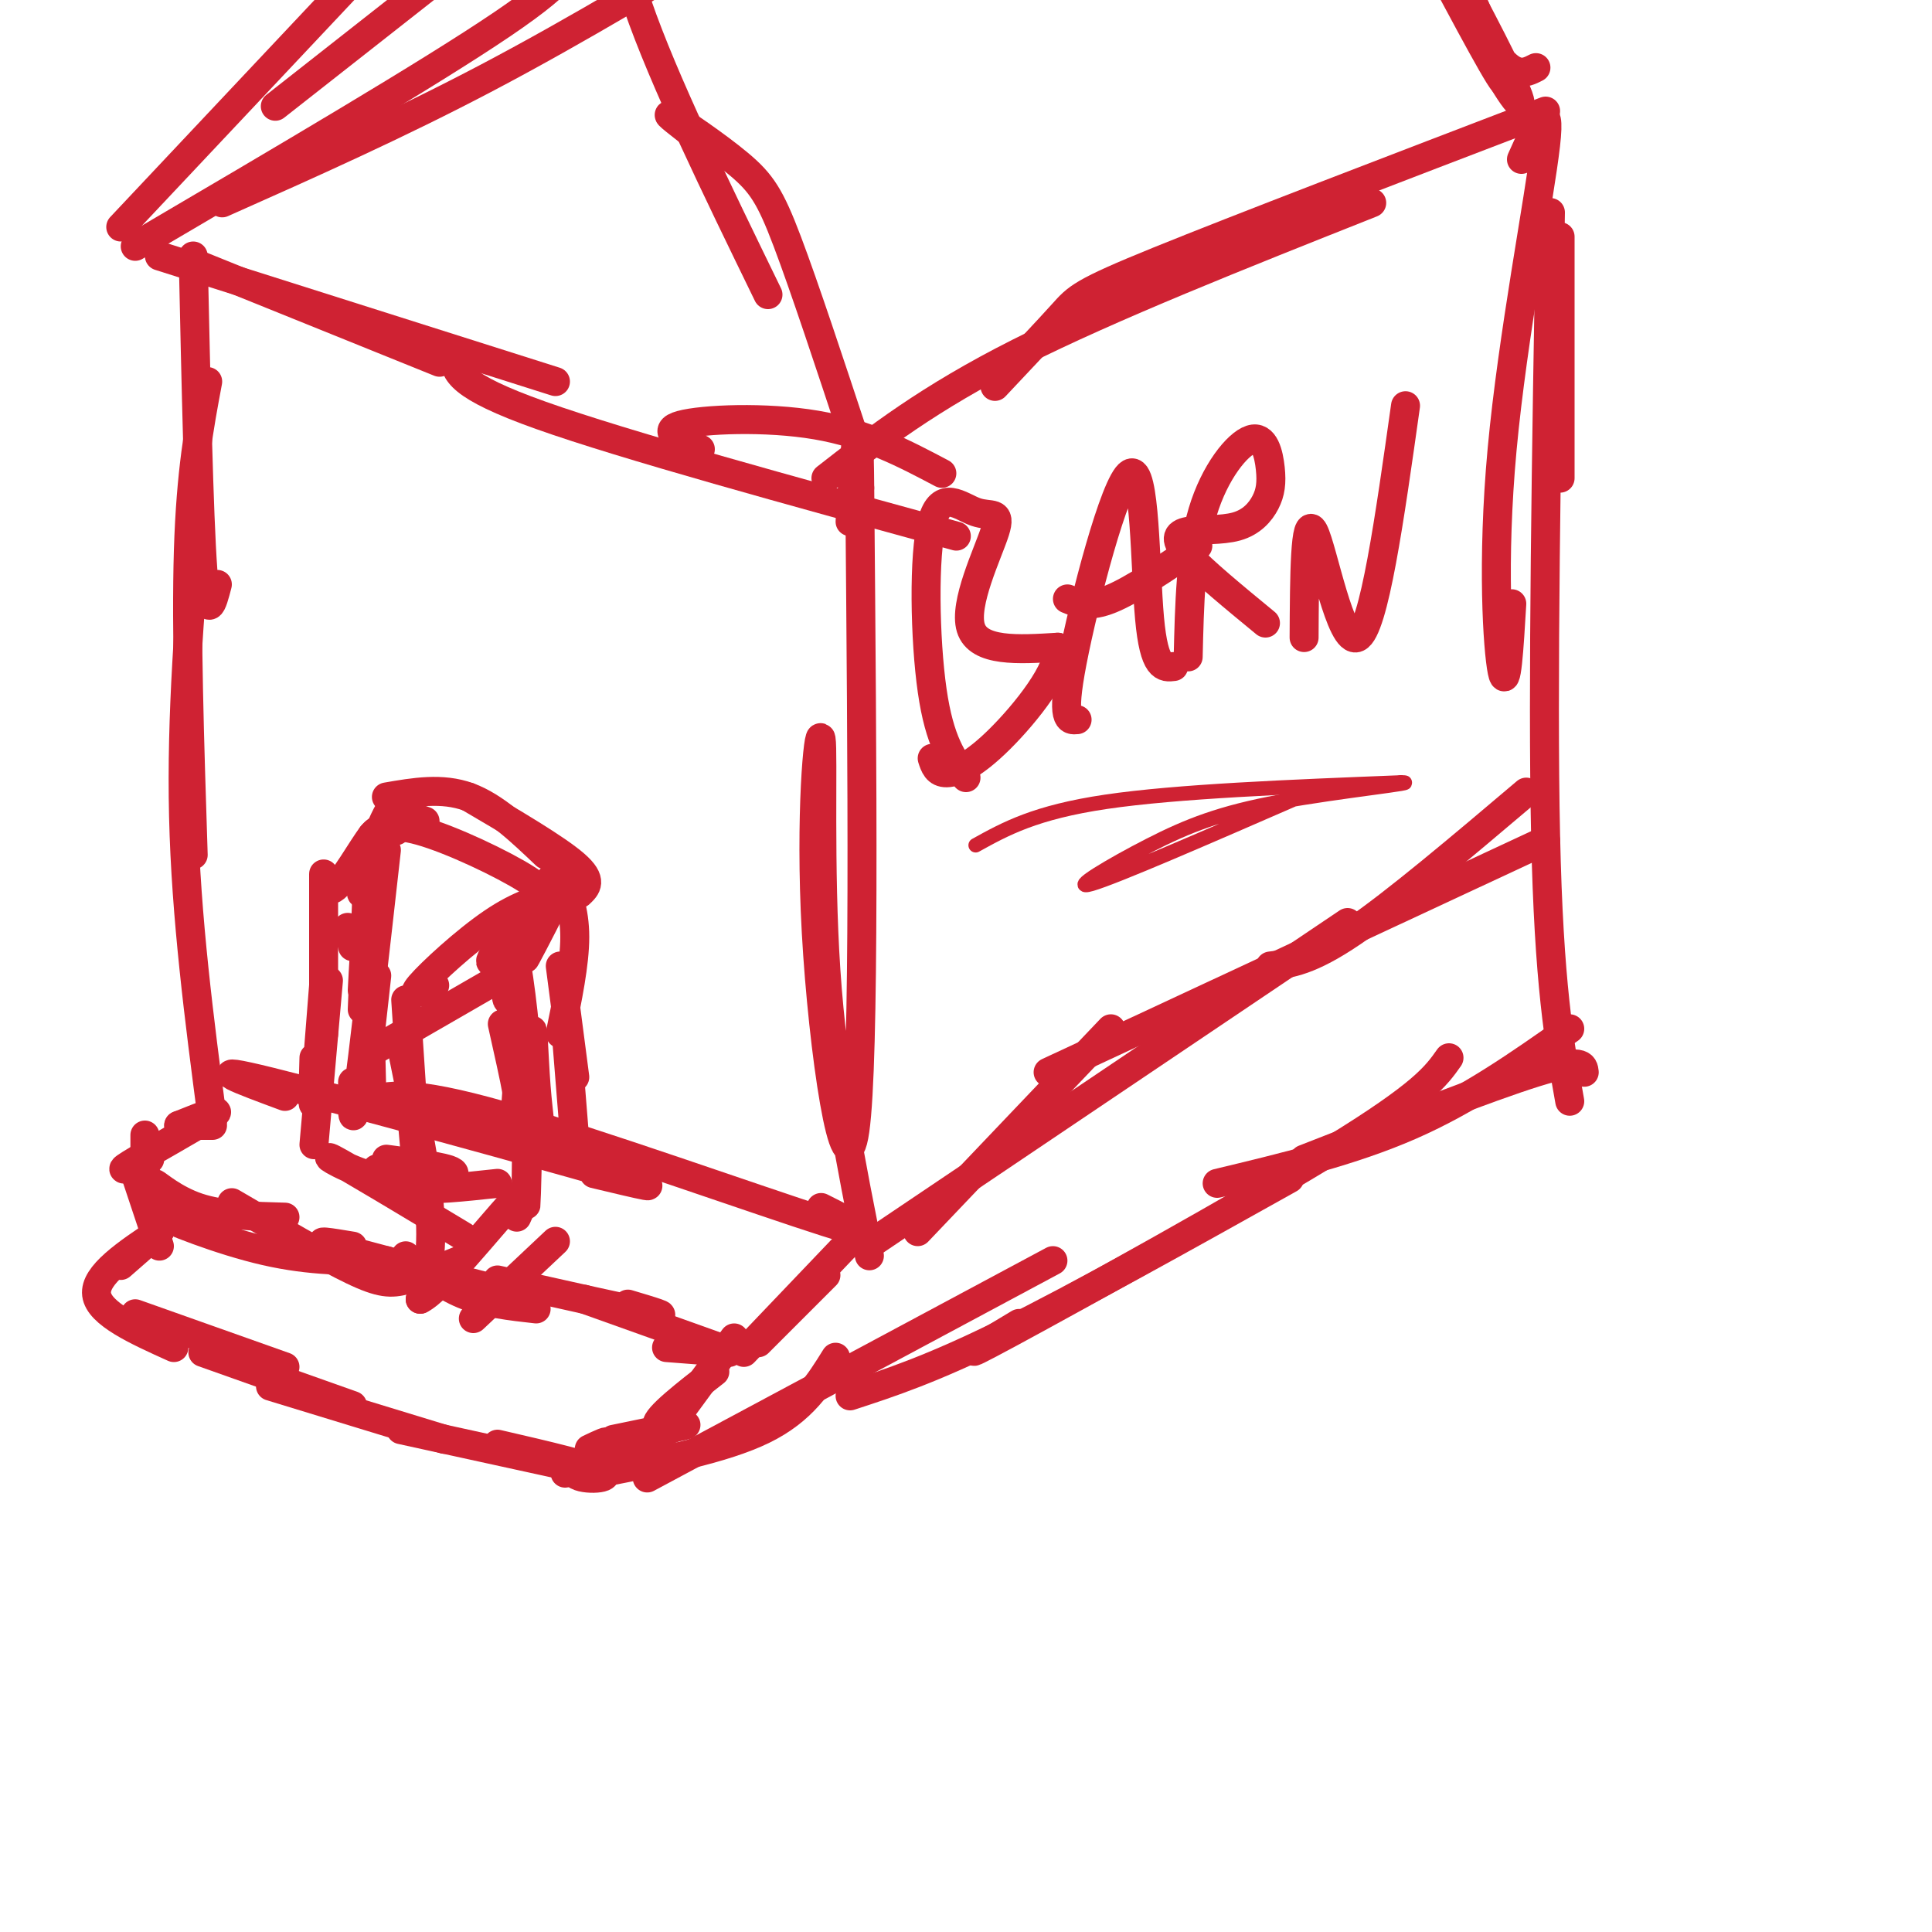 <svg viewBox='0 0 400 400' version='1.1' xmlns='http://www.w3.org/2000/svg' xmlns:xlink='http://www.w3.org/1999/xlink'><g fill='none' stroke='#cf2233' stroke-width='6' stroke-linecap='round' stroke-linejoin='round'><path d='M59,227c-9.111,-3.378 -18.222,-6.756 -3,-3c15.222,3.756 54.778,14.644 70,19c15.222,4.356 6.111,2.178 -3,0'/><path d='M76,228c4.356,-1.244 8.711,-2.489 28,3c19.289,5.489 53.511,17.711 67,22c13.489,4.289 6.244,0.644 -1,-3'/><path d='M180,260c-3.783,-18.828 -7.566,-37.656 -9,-59c-1.434,-21.344 -0.518,-45.206 -1,-48c-0.482,-2.794 -2.360,15.478 -1,40c1.360,24.522 5.960,55.292 8,41c2.040,-14.292 1.520,-73.646 1,-133'/><path d='M178,101c-0.167,-21.000 -1.083,-7.000 -2,7'/><path d='M44,232c-2.750,-21.000 -5.500,-42.000 -6,-63c-0.500,-21.000 1.250,-42.000 3,-63'/><path d='M40,177c-0.750,-23.333 -1.500,-46.667 -1,-63c0.500,-16.333 2.250,-25.667 4,-35'/><path d='M45,121c-1.083,4.167 -2.167,8.333 -3,-3c-0.833,-11.333 -1.417,-38.167 -2,-65'/><path d='M39,54c0.000,0.000 52.000,21.000 52,21'/><path d='M33,53c0.000,0.000 82.000,26.000 82,26'/><path d='M94,74c0.333,2.917 0.667,5.833 18,12c17.333,6.167 51.667,15.583 86,25'/><path d='M145,93c-4.222,-1.889 -8.444,-3.778 -4,-5c4.444,-1.222 17.556,-1.778 28,0c10.444,1.778 18.222,5.889 26,10'/><path d='M171,99c10.583,-8.250 21.167,-16.500 40,-26c18.833,-9.500 45.917,-20.250 73,-31'/><path d='M206,80c5.467,-5.800 10.933,-11.600 14,-15c3.067,-3.400 3.733,-4.400 20,-11c16.267,-6.600 48.133,-18.800 80,-31'/><path d='M28,51c30.500,-17.917 61.000,-35.833 76,-46c15.000,-10.167 14.500,-12.583 14,-15'/><path d='M46,42c18.167,-8.083 36.333,-16.167 55,-26c18.667,-9.833 37.833,-21.417 57,-33'/><path d='M323,49c0.000,0.000 0.000,50.000 0,50'/><path d='M315,33c3.119,-6.940 6.238,-13.881 5,-3c-1.238,10.881 -6.833,39.583 -9,63c-2.167,23.417 -0.905,41.548 0,46c0.905,4.452 1.452,-4.774 2,-14'/><path d='M321,44c-0.833,49.167 -1.667,98.333 -1,129c0.667,30.667 2.833,42.833 5,55'/><path d='M190,255c0.000,0.000 40.000,-42.000 40,-42'/><path d='M181,257c0.000,0.000 98.000,-66.000 98,-66'/><path d='M217,222c0.000,0.000 103.000,-48.000 103,-48'/><path d='M263,200c4.083,-0.500 8.167,-1.000 17,-7c8.833,-6.000 22.417,-17.500 36,-29'/><path d='M177,91c-5.238,-15.845 -10.476,-31.690 -14,-41c-3.524,-9.310 -5.333,-12.083 -10,-16c-4.667,-3.917 -12.190,-8.976 -14,-10c-1.810,-1.024 2.095,1.988 6,5'/><path d='M159,61c-10.833,-22.250 -21.667,-44.500 -27,-60c-5.333,-15.500 -5.167,-24.250 -5,-33'/><path d='M25,47c0.000,0.000 64.000,-68.000 64,-68'/><path d='M57,22c0.000,0.000 56.000,-44.000 56,-44'/><path d='M318,14c-2.327,1.190 -4.654,2.380 -9,-4c-4.346,-6.380 -10.711,-20.329 -9,-18c1.711,2.329 11.499,20.935 14,27c2.501,6.065 -2.285,-0.410 -7,-10c-4.715,-9.590 -9.357,-22.295 -14,-35'/><path d='M293,-26c2.356,4.556 15.244,33.444 18,41c2.756,7.556 -4.622,-6.222 -12,-20'/><path d='M75,229c0.000,0.000 3.000,-27.000 3,-27'/><path d='M77,227c-0.333,-13.667 -0.667,-27.333 -1,-31c-0.333,-3.667 -0.667,2.667 -1,9'/><path d='M75,209c0.000,0.000 1.000,-25.000 1,-25'/><path d='M76,184c0.606,-6.377 1.621,-9.819 3,-13c1.379,-3.181 3.122,-6.100 2,-2c-1.122,4.100 -5.110,15.219 -6,16c-0.890,0.781 1.317,-8.777 4,-13c2.683,-4.223 5.841,-3.112 9,-2'/><path d='M80,165c5.750,-1.000 11.500,-2.000 17,0c5.500,2.000 10.750,7.000 16,12'/><path d='M97,165c9.083,5.333 18.167,10.667 22,14c3.833,3.333 2.417,4.667 1,6'/><path d='M116,181c1.500,3.750 3.000,7.500 3,13c0.000,5.500 -1.500,12.750 -3,20'/><path d='M116,200c0.000,0.000 3.000,23.000 3,23'/><path d='M117,211c0.000,0.000 2.000,25.000 2,25'/><path d='M112,188c2.556,-3.422 5.111,-6.844 4,-4c-1.111,2.844 -5.889,11.956 -7,14c-1.111,2.044 1.444,-2.978 4,-8'/><path d='M109,189c-1.696,9.565 -3.393,19.131 -4,18c-0.607,-1.131 -0.125,-12.958 1,-11c1.125,1.958 2.893,17.702 3,22c0.107,4.298 -1.446,-2.851 -3,-10'/><path d='M106,208c-1.052,-3.743 -2.180,-8.101 -1,-3c1.180,5.101 4.670,19.660 6,25c1.330,5.340 0.501,1.462 0,-5c-0.501,-6.462 -0.673,-15.509 -1,-10c-0.327,5.509 -0.808,25.574 -1,32c-0.192,6.426 -0.096,-0.787 0,-8'/><path d='M109,217c0.222,-3.000 0.444,-6.000 0,-3c-0.444,3.000 -1.556,12.000 -2,15c-0.444,3.000 -0.222,0.000 0,-3'/><path d='M107,226c-0.500,-2.833 -1.750,-8.417 -3,-14'/><path d='M82,172c1.222,-2.244 2.444,-4.489 1,-3c-1.444,1.489 -5.556,6.711 -7,8c-1.444,1.289 -0.222,-1.356 1,-4'/><path d='M77,173c1.140,-1.378 3.491,-2.823 10,-1c6.509,1.823 17.175,6.914 22,10c4.825,3.086 3.807,4.167 3,6c-0.807,1.833 -1.404,4.416 -2,7'/><path d='M110,195c-0.667,1.000 -1.333,0.000 -2,-1'/><path d='M80,176c-2.417,21.500 -4.833,43.000 -6,51c-1.167,8.000 -1.083,2.500 -1,-3'/><path d='M73,196c0.000,0.000 -1.000,-4.000 -1,-4'/><path d='M79,175c0.000,-2.262 0.000,-4.524 -2,-2c-2.000,2.524 -6.000,9.833 -8,11c-2.000,1.167 -2.000,-3.810 -2,-3c0.000,0.810 0.000,7.405 0,14'/><path d='M67,195c0.000,6.311 0.000,15.089 0,18c0.000,2.911 0.000,-0.044 0,-3'/><path d='M67,204c-0.833,10.750 -1.667,21.500 -2,24c-0.333,2.500 -0.167,-3.250 0,-9'/><path d='M68,203c0.000,0.000 -3.000,34.000 -3,34'/><path d='M78,242c1.417,1.750 2.833,3.500 7,4c4.167,0.500 11.083,-0.250 18,-1'/><path d='M80,240c7.155,0.940 14.310,1.881 14,3c-0.310,1.119 -8.083,2.417 -15,1c-6.917,-1.417 -12.976,-5.548 -10,-4c2.976,1.548 14.988,8.774 27,16'/><path d='M37,233c0.000,0.000 7.000,0.000 7,0'/><path d='M37,233c4.933,-1.978 9.867,-3.956 7,-2c-2.867,1.956 -13.533,7.844 -17,10c-3.467,2.156 0.267,0.578 4,-1'/><path d='M30,235c-0.021,5.223 -0.041,10.447 1,13c1.041,2.553 3.145,2.437 3,1c-0.145,-1.437 -2.539,-4.195 -2,-4c0.539,0.195 4.011,3.341 9,5c4.989,1.659 11.494,1.829 18,2'/><path d='M40,252c-5.378,-1.267 -10.756,-2.533 -8,-1c2.756,1.533 13.644,5.867 23,8c9.356,2.133 17.178,2.067 25,2'/><path d='M48,249c9.578,5.600 19.156,11.200 25,14c5.844,2.800 7.956,2.800 11,2c3.044,-0.800 7.022,-2.400 11,-4'/><path d='M73,258c-4.500,-0.750 -9.000,-1.500 -4,0c5.000,1.500 19.500,5.250 34,9'/><path d='M84,260c3.750,3.083 7.500,6.167 12,8c4.500,1.833 9.750,2.417 15,3'/><path d='M103,265c13.750,3.083 27.500,6.167 32,7c4.500,0.833 -0.250,-0.583 -5,-2'/><path d='M121,269c0.000,0.000 28.000,10.000 28,10'/><path d='M138,279c0.000,0.000 13.000,1.000 13,1'/><path d='M154,280c0.000,0.000 21.000,-22.000 21,-22'/><path d='M157,278c0.000,0.000 14.000,-14.000 14,-14'/><path d='M28,243c0.000,0.000 5.000,15.000 5,15'/><path d='M33,255c0.000,0.000 -8.000,7.000 -8,7'/><path d='M33,255c0.000,0.000 0.000,0.000 0,0'/><path d='M33,255c-6.750,4.500 -13.500,9.000 -13,13c0.500,4.000 8.250,7.500 16,11'/><path d='M28,272c0.000,0.000 31.000,11.000 31,11'/><path d='M42,280c0.000,0.000 31.000,11.000 31,11'/><path d='M56,287c0.000,0.000 36.000,11.000 36,11'/><path d='M83,296c0.000,0.000 32.000,7.000 32,7'/><path d='M103,299c10.173,2.351 20.345,4.702 22,6c1.655,1.298 -5.208,1.542 -6,0c-0.792,-1.542 4.488,-4.869 6,-6c1.512,-1.131 -0.744,-0.065 -3,1'/><path d='M117,305c0.000,0.000 24.000,-10.000 24,-10'/><path d='M127,298c7.267,-1.511 14.533,-3.022 15,-3c0.467,0.022 -5.867,1.578 -6,0c-0.133,-1.578 5.933,-6.289 12,-11'/><path d='M141,292c0.000,0.000 11.000,-15.000 11,-15'/><path d='M124,305c12.917,-2.500 25.833,-5.000 34,-9c8.167,-4.000 11.583,-9.500 15,-15'/><path d='M134,306c0.000,0.000 84.000,-45.000 84,-45'/><path d='M176,289c8.417,-2.750 16.833,-5.500 32,-13c15.167,-7.500 37.083,-19.750 59,-32'/><path d='M211,274c-7.756,4.644 -15.511,9.289 -2,2c13.511,-7.289 48.289,-26.511 67,-38c18.711,-11.489 21.356,-15.244 24,-19'/><path d='M252,245c13.917,-3.333 27.833,-6.667 40,-12c12.167,-5.333 22.583,-12.667 33,-20'/><path d='M270,240c19.167,-7.500 38.333,-15.000 48,-18c9.667,-3.000 9.833,-1.500 10,0'/><path d='M113,185c1.889,-3.133 3.778,-6.267 1,-3c-2.778,3.267 -10.222,12.933 -12,16c-1.778,3.067 2.111,-0.467 6,-4'/><path d='M116,185c-4.178,1.089 -8.356,2.178 -14,6c-5.644,3.822 -12.756,10.378 -15,13c-2.244,2.622 0.378,1.311 3,0'/><path d='M106,201c0.000,0.000 -26.000,15.000 -26,15'/><path d='M80,216c-4.333,2.500 -2.167,1.250 0,0'/><path d='M84,207c0.917,13.750 1.833,27.500 2,31c0.167,3.500 -0.417,-3.250 -1,-10'/><path d='M83,216c2.667,13.083 5.333,26.167 6,35c0.667,8.833 -0.667,13.417 -2,18'/><path d='M87,269c3.867,-1.778 14.533,-15.222 19,-20c4.467,-4.778 2.733,-0.889 1,3'/><path d='M98,273c0.000,0.000 17.000,-16.000 17,-16'/><path d='M200,161c-2.736,-3.696 -5.473,-7.392 -7,-18c-1.527,-10.608 -1.846,-28.127 0,-35c1.846,-6.873 5.856,-3.100 9,-2c3.144,1.100 5.424,-0.473 4,4c-1.424,4.473 -6.550,14.992 -5,20c1.550,5.008 9.775,4.504 18,4'/><path d='M219,134c0.690,4.464 -6.583,13.625 -12,19c-5.417,5.375 -8.976,6.964 -11,7c-2.024,0.036 -2.512,-1.482 -3,-3'/><path d='M223,149c-1.690,0.173 -3.381,0.345 -1,-12c2.381,-12.345 8.833,-37.208 12,-39c3.167,-1.792 3.048,19.488 4,30c0.952,10.512 2.976,10.256 5,10'/><path d='M221,124c2.250,0.917 4.500,1.833 9,0c4.500,-1.833 11.250,-6.417 18,-11'/><path d='M246,136c0.257,-10.845 0.514,-21.690 3,-30c2.486,-8.310 7.199,-14.085 10,-15c2.801,-0.915 3.688,3.031 4,6c0.312,2.969 0.048,4.961 -1,7c-1.048,2.039 -2.879,4.124 -6,5c-3.121,0.876 -7.533,0.544 -10,1c-2.467,0.456 -2.991,1.702 0,5c2.991,3.298 9.495,8.649 16,14'/><path d='M270,132c0.067,-12.800 0.133,-25.600 2,-22c1.867,3.600 5.533,23.600 9,22c3.467,-1.600 6.733,-24.800 10,-48'/></g>
<g fill='none' stroke='#cf2233' stroke-width='3' stroke-linecap='round' stroke-linejoin='round'><path d='M202,175c6.167,-3.417 12.333,-6.833 27,-9c14.667,-2.167 37.833,-3.083 61,-4'/><path d='M290,162c5.083,-0.073 -12.710,1.743 -25,4c-12.290,2.257 -19.078,4.954 -27,9c-7.922,4.046 -16.978,9.442 -12,8c4.978,-1.442 23.989,-9.721 43,-18'/></g>
</svg>